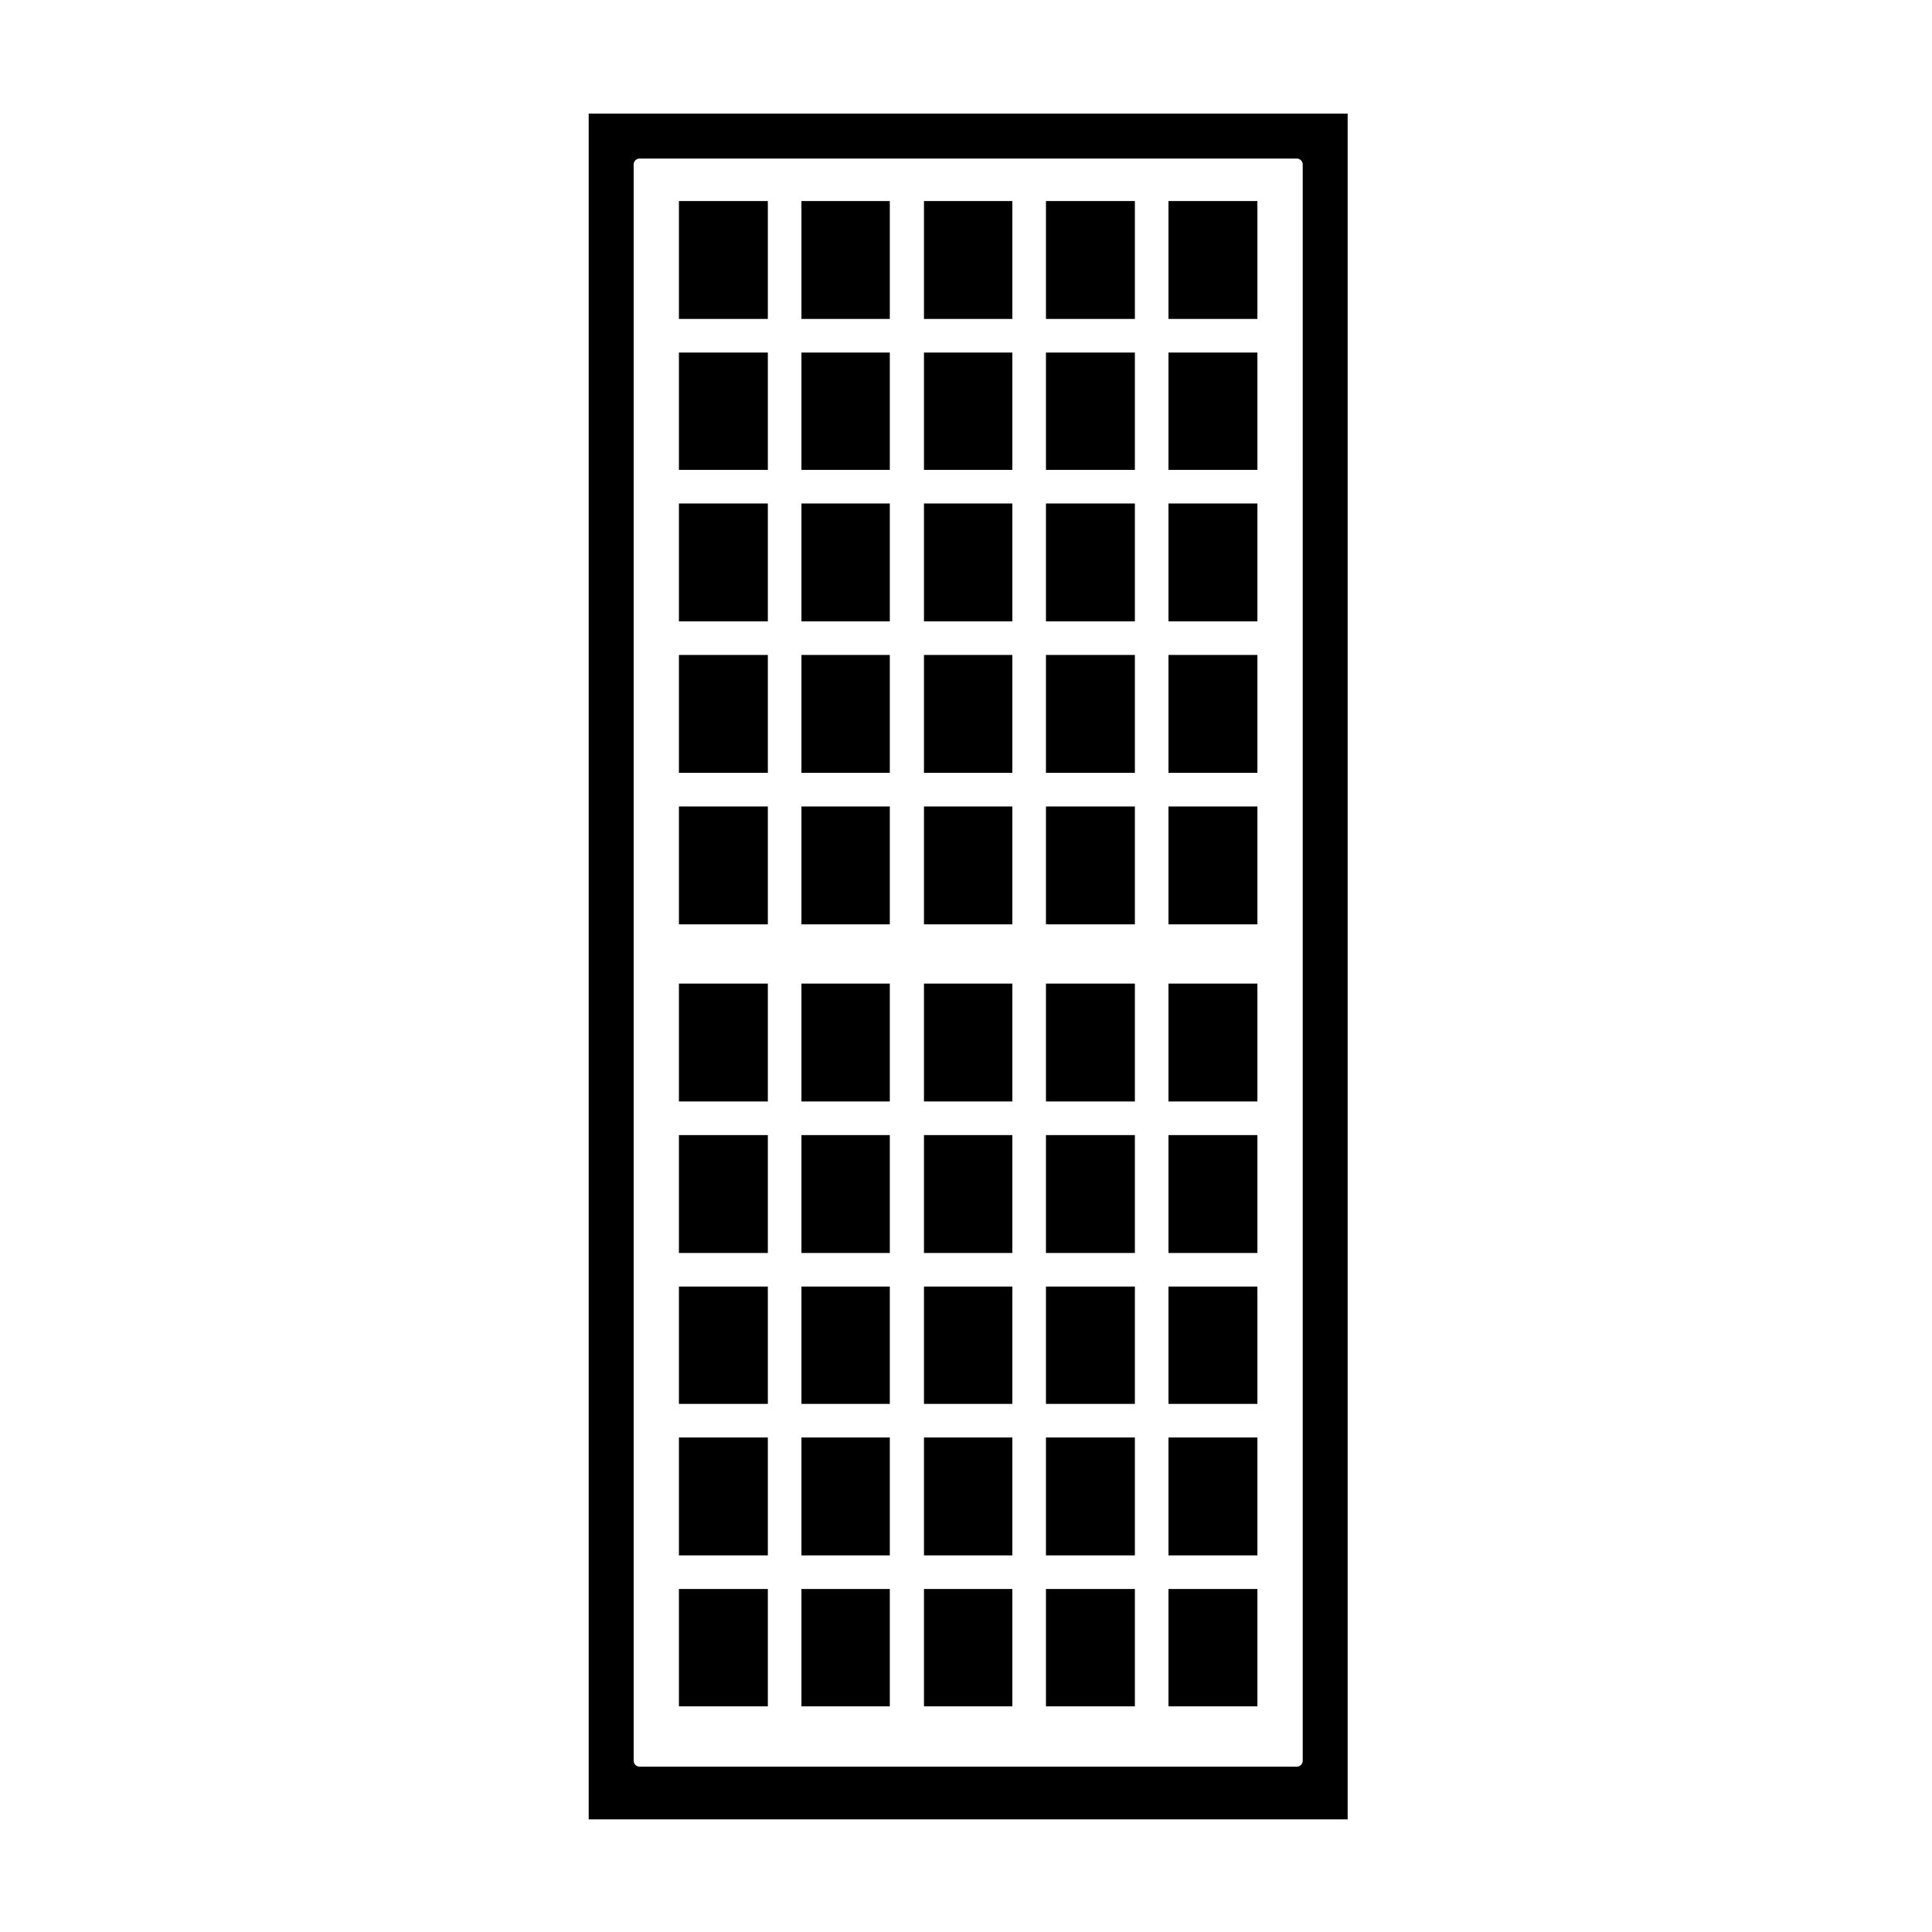 <?xml version="1.0" encoding="UTF-8"?>
<!-- Uploaded to: ICON Repo, www.iconrepo.com, Generator: ICON Repo Mixer Tools -->
<svg fill="#000000" width="800px" height="800px" version="1.1" viewBox="144 144 512 512" xmlns="http://www.w3.org/2000/svg">
 <g>
  <path d="m453.66 277.43h23.566v31.242h-23.566z"/>
  <path d="m453.66 317.57h23.566v31.242h-23.566z"/>
  <path d="m453.66 404.66h23.566v31.242h-23.566z"/>
  <path d="m453.66 357.72h23.566v31.242h-23.566z"/>
  <path d="m453.66 237.43h23.566v31.094h-23.566z"/>
  <path d="m453.66 197.28h23.566v31.242h-23.566z"/>
  <path d="m501.14 174.11h-201.13v452.05h201.13zm-11.902 436.5c0 0.871-0.707 1.57-1.57 1.57h-174.17c-0.871 0-1.57-0.707-1.57-1.57l-0.004-423.02c0-0.871 0.707-1.57 1.57-1.57h174.17c0.871 0 1.57 0.707 1.57 1.57z"/>
  <path d="m453.66 444.81h23.566v31.242h-23.566z"/>
  <path d="m453.66 484.95h23.566v31.094h-23.566z"/>
  <path d="m421.19 317.57h23.566v31.242h-23.566z"/>
  <path d="m421.19 357.72h23.566v31.242h-23.566z"/>
  <path d="m421.19 484.95h23.566v31.094h-23.566z"/>
  <path d="m421.19 444.81h23.566v31.242h-23.566z"/>
  <path d="m421.19 404.66h23.566v31.242h-23.566z"/>
  <path d="m453.66 565.1h23.566v31.094h-23.566z"/>
  <path d="m453.66 524.95h23.566v31.242h-23.566z"/>
  <path d="m421.19 197.28h23.566v31.242h-23.566z"/>
  <path d="m421.19 237.43h23.566v31.094h-23.566z"/>
  <path d="m421.19 524.95h23.566v31.242h-23.566z"/>
  <path d="m421.19 277.43h23.566v31.242h-23.566z"/>
  <path d="m323.92 524.95h23.566v31.242h-23.566z"/>
  <path d="m323.92 277.43h23.566v31.242h-23.566z"/>
  <path d="m323.92 357.72h23.566v31.242h-23.566z"/>
  <path d="m323.92 317.57h23.566v31.242h-23.566z"/>
  <path d="m323.92 404.66h23.566v31.242h-23.566z"/>
  <path d="m323.92 444.81h23.566v31.242h-23.566z"/>
  <path d="m323.92 484.95h23.566v31.094h-23.566z"/>
  <path d="m323.92 565.1h23.566v31.094h-23.566z"/>
  <path d="m356.39 197.28h23.418v31.242h-23.418z"/>
  <path d="m388.86 444.81h23.418v31.242h-23.418z"/>
  <path d="m388.86 484.95h23.418v31.094h-23.418z"/>
  <path d="m323.92 237.43h23.566v31.094h-23.566z"/>
  <path d="m388.86 565.1h23.418v31.094h-23.418z"/>
  <path d="m388.86 404.66h23.418v31.242h-23.418z"/>
  <path d="m388.86 317.57h23.418v31.242h-23.418z"/>
  <path d="m388.86 237.43h23.418v31.094h-23.418z"/>
  <path d="m388.86 357.72h23.418v31.242h-23.418z"/>
  <path d="m388.86 197.28h23.418v31.242h-23.418z"/>
  <path d="m421.19 565.1h23.566v31.094h-23.566z"/>
  <path d="m388.86 277.43h23.418v31.242h-23.418z"/>
  <path d="m388.86 524.95h23.418v31.242h-23.418z"/>
  <path d="m356.39 484.95h23.418v31.094h-23.418z"/>
  <path d="m356.39 444.81h23.418v31.242h-23.418z"/>
  <path d="m323.92 197.28h23.566v31.242h-23.566z"/>
  <path d="m356.39 565.1h23.418v31.094h-23.418z"/>
  <path d="m356.39 357.72h23.418v31.242h-23.418z"/>
  <path d="m356.39 317.57h23.418v31.242h-23.418z"/>
  <path d="m356.39 277.43h23.418v31.242h-23.418z"/>
  <path d="m356.39 237.43h23.418v31.094h-23.418z"/>
  <path d="m356.39 404.66h23.418v31.242h-23.418z"/>
  <path d="m356.39 524.95h23.418v31.242h-23.418z"/>
 </g>
</svg>